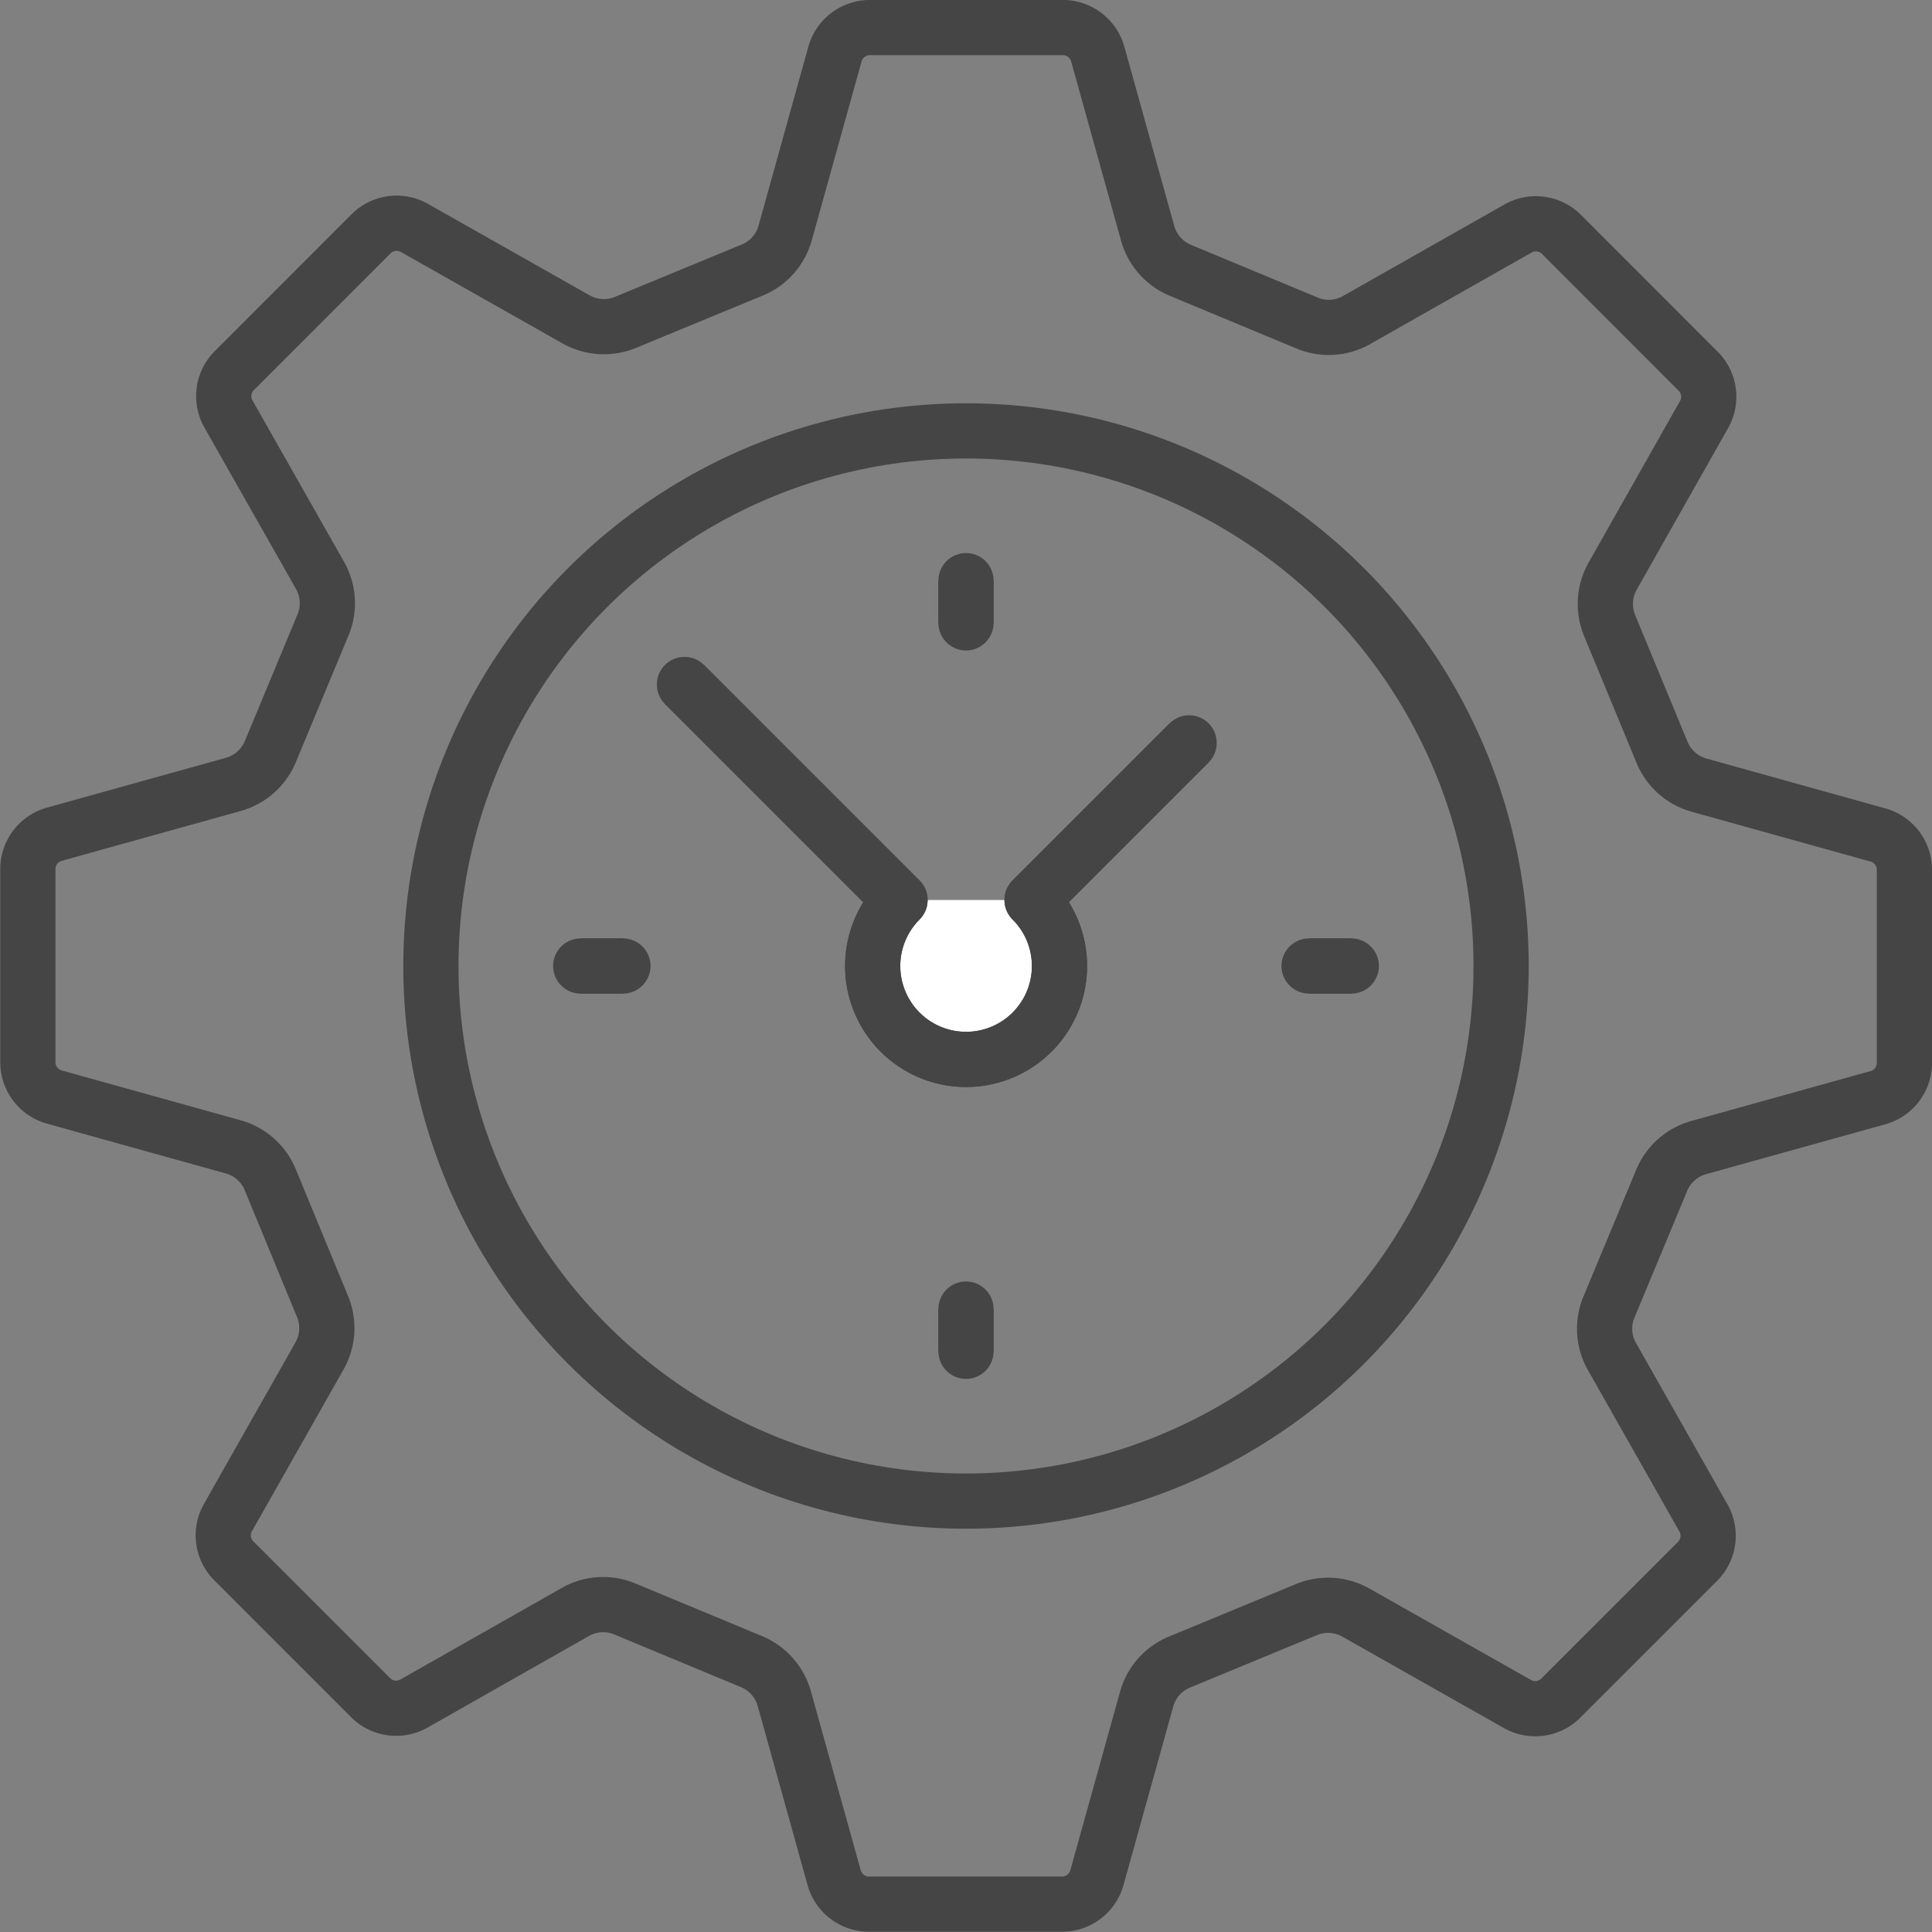 <svg xmlns="http://www.w3.org/2000/svg" width="35" height="35" viewBox="0 0 35 35">
  <rect x="0" y="0" width="35" height="35" fill="#808080" stroke="none"/>
  <g id="グループ_253" data-name="グループ 253" transform="translate(-779.5 -7980.5)">
    <rect id="長方形_74" data-name="長方形 74" width="34" height="34" transform="translate(780 7981)" fill="none"/>
    <g id="グループ_161" data-name="グループ 161" transform="translate(780 7981)">
      <path id="パス_128" data-name="パス 128" d="M21.877,30.606l2.283-.944a1.025,1.025,0,0,1,.9.05l2.92,1.652a.655.655,0,0,0,.779-.085l2.511-2.511a.656.656,0,0,0,.084-.779L29.7,25.071a1.017,1.017,0,0,1-.049-.9l.949-2.281a1.022,1.022,0,0,1,.672-.6l3.233-.9A.656.656,0,0,0,35,19.778V16.234a.655.655,0,0,0-.491-.611l-3.231-.9a1.02,1.02,0,0,1-.671-.6l-.944-2.283a1.025,1.025,0,0,1,.05-.9l1.652-2.92a.655.655,0,0,0-.085-.779L28.77,4.729a.656.656,0,0,0-.779-.084L25.072,6.3a1.018,1.018,0,0,1-.9.049L21.891,5.4a1.024,1.024,0,0,1-.6-.673l-.9-3.232A.657.657,0,0,0,19.778,1H16.234a.657.657,0,0,0-.611.491l-.9,3.232a1.02,1.02,0,0,1-.6.671l-2.284.943a1.024,1.024,0,0,1-.9-.05L8.018,4.635a.655.655,0,0,0-.779.084L4.729,7.23a.655.655,0,0,0-.085.779L6.3,10.928a1.021,1.021,0,0,1,.049.9L5.4,14.11a1.025,1.025,0,0,1-.672.6l-3.233.9a.656.656,0,0,0-.49.611v3.545a.656.656,0,0,0,.491.611l3.231.9a1.02,1.02,0,0,1,.671.6l.942,2.284a1.024,1.024,0,0,1-.05.9L4.635,27.982a.654.654,0,0,0,.085.778L7.23,31.271a.657.657,0,0,0,.779.085L10.927,29.7a1.019,1.019,0,0,1,.9-.049l2.281.948a1.025,1.025,0,0,1,.6.672l.9,3.233a.656.656,0,0,0,.611.491h3.545a.657.657,0,0,0,.611-.491l.9-3.231A1.02,1.02,0,0,1,21.877,30.606Z" transform="translate(-1 -1)" fill="none" stroke="#454545" stroke-linecap="round" stroke-linejoin="round" stroke-width="1"/>
      <line id="線_594" data-name="線 594" x2="0.765" transform="translate(10.02 17)" fill="#fff" stroke="#454545" stroke-width="1"/>
      <line id="線_595" data-name="線 595" x2="0.765" transform="translate(10.02 17)" fill="none" stroke="#454545" stroke-linecap="round" stroke-linejoin="round" stroke-width="1"/>
      <line id="線_596" data-name="線 596" y1="0.765" transform="translate(17 10.019)" fill="#fff" stroke="#454545" stroke-width="1"/>
      <line id="線_597" data-name="線 597" y1="0.765" transform="translate(17 10.019)" fill="none" stroke="#454545" stroke-linecap="round" stroke-linejoin="round" stroke-width="1"/>
      <line id="線_598" data-name="線 598" x1="0.765" transform="translate(23.215 17)" fill="#fff" stroke="#454545" stroke-width="1"/>
      <line id="線_599" data-name="線 599" x1="0.765" transform="translate(23.215 17)" fill="none" stroke="#454545" stroke-linecap="round" stroke-linejoin="round" stroke-width="1"/>
      <line id="線_600" data-name="線 600" y2="0.765" transform="translate(17 23.215)" fill="#fff" stroke="#454545" stroke-width="1"/>
      <line id="線_601" data-name="線 601" y2="0.765" transform="translate(17 23.215)" fill="none" stroke="#454545" stroke-linecap="round" stroke-linejoin="round" stroke-width="1"/>
      <circle id="楕円形_12" data-name="楕円形 12" cx="9.694" cy="9.694" r="9.694" transform="translate(7.306 7.306)" fill="none" stroke="#454545" stroke-linecap="round" stroke-linejoin="round" stroke-width="1"/>
      <path id="パス_129" data-name="パス 129" d="M33.5,31.568a1.692,1.692,0,1,1-2.393,0" transform="translate(-15.302 -15.764)" fill="#fff" stroke="#454545" stroke-width="1"/>
      <path id="パス_130" data-name="パス 130" d="M33.5,31.568a1.692,1.692,0,1,1-2.393,0" transform="translate(-15.302 -15.764)" fill="none" stroke="#454545" stroke-linecap="round" stroke-linejoin="round" stroke-width="1"/>
      <line id="線_602" data-name="線 602" x2="3.904" y2="3.904" transform="translate(11.9 11.9)" fill="#fff" stroke="#454545" stroke-width="1"/>
      <line id="線_603" data-name="線 603" x2="3.904" y2="3.904" transform="translate(11.9 11.9)" fill="none" stroke="#454545" stroke-linecap="round" stroke-linejoin="round" stroke-width="1"/>
      <line id="線_604" data-name="線 604" y1="2.846" x2="2.846" transform="translate(18.196 12.958)" fill="#fff" stroke="#454545" stroke-width="1"/>
      <line id="線_605" data-name="線 605" y1="2.846" x2="2.846" transform="translate(18.196 12.958)" fill="none" stroke="#454545" stroke-linecap="round" stroke-linejoin="round" stroke-width="1"/>
    </g>
  </g>
</svg>
